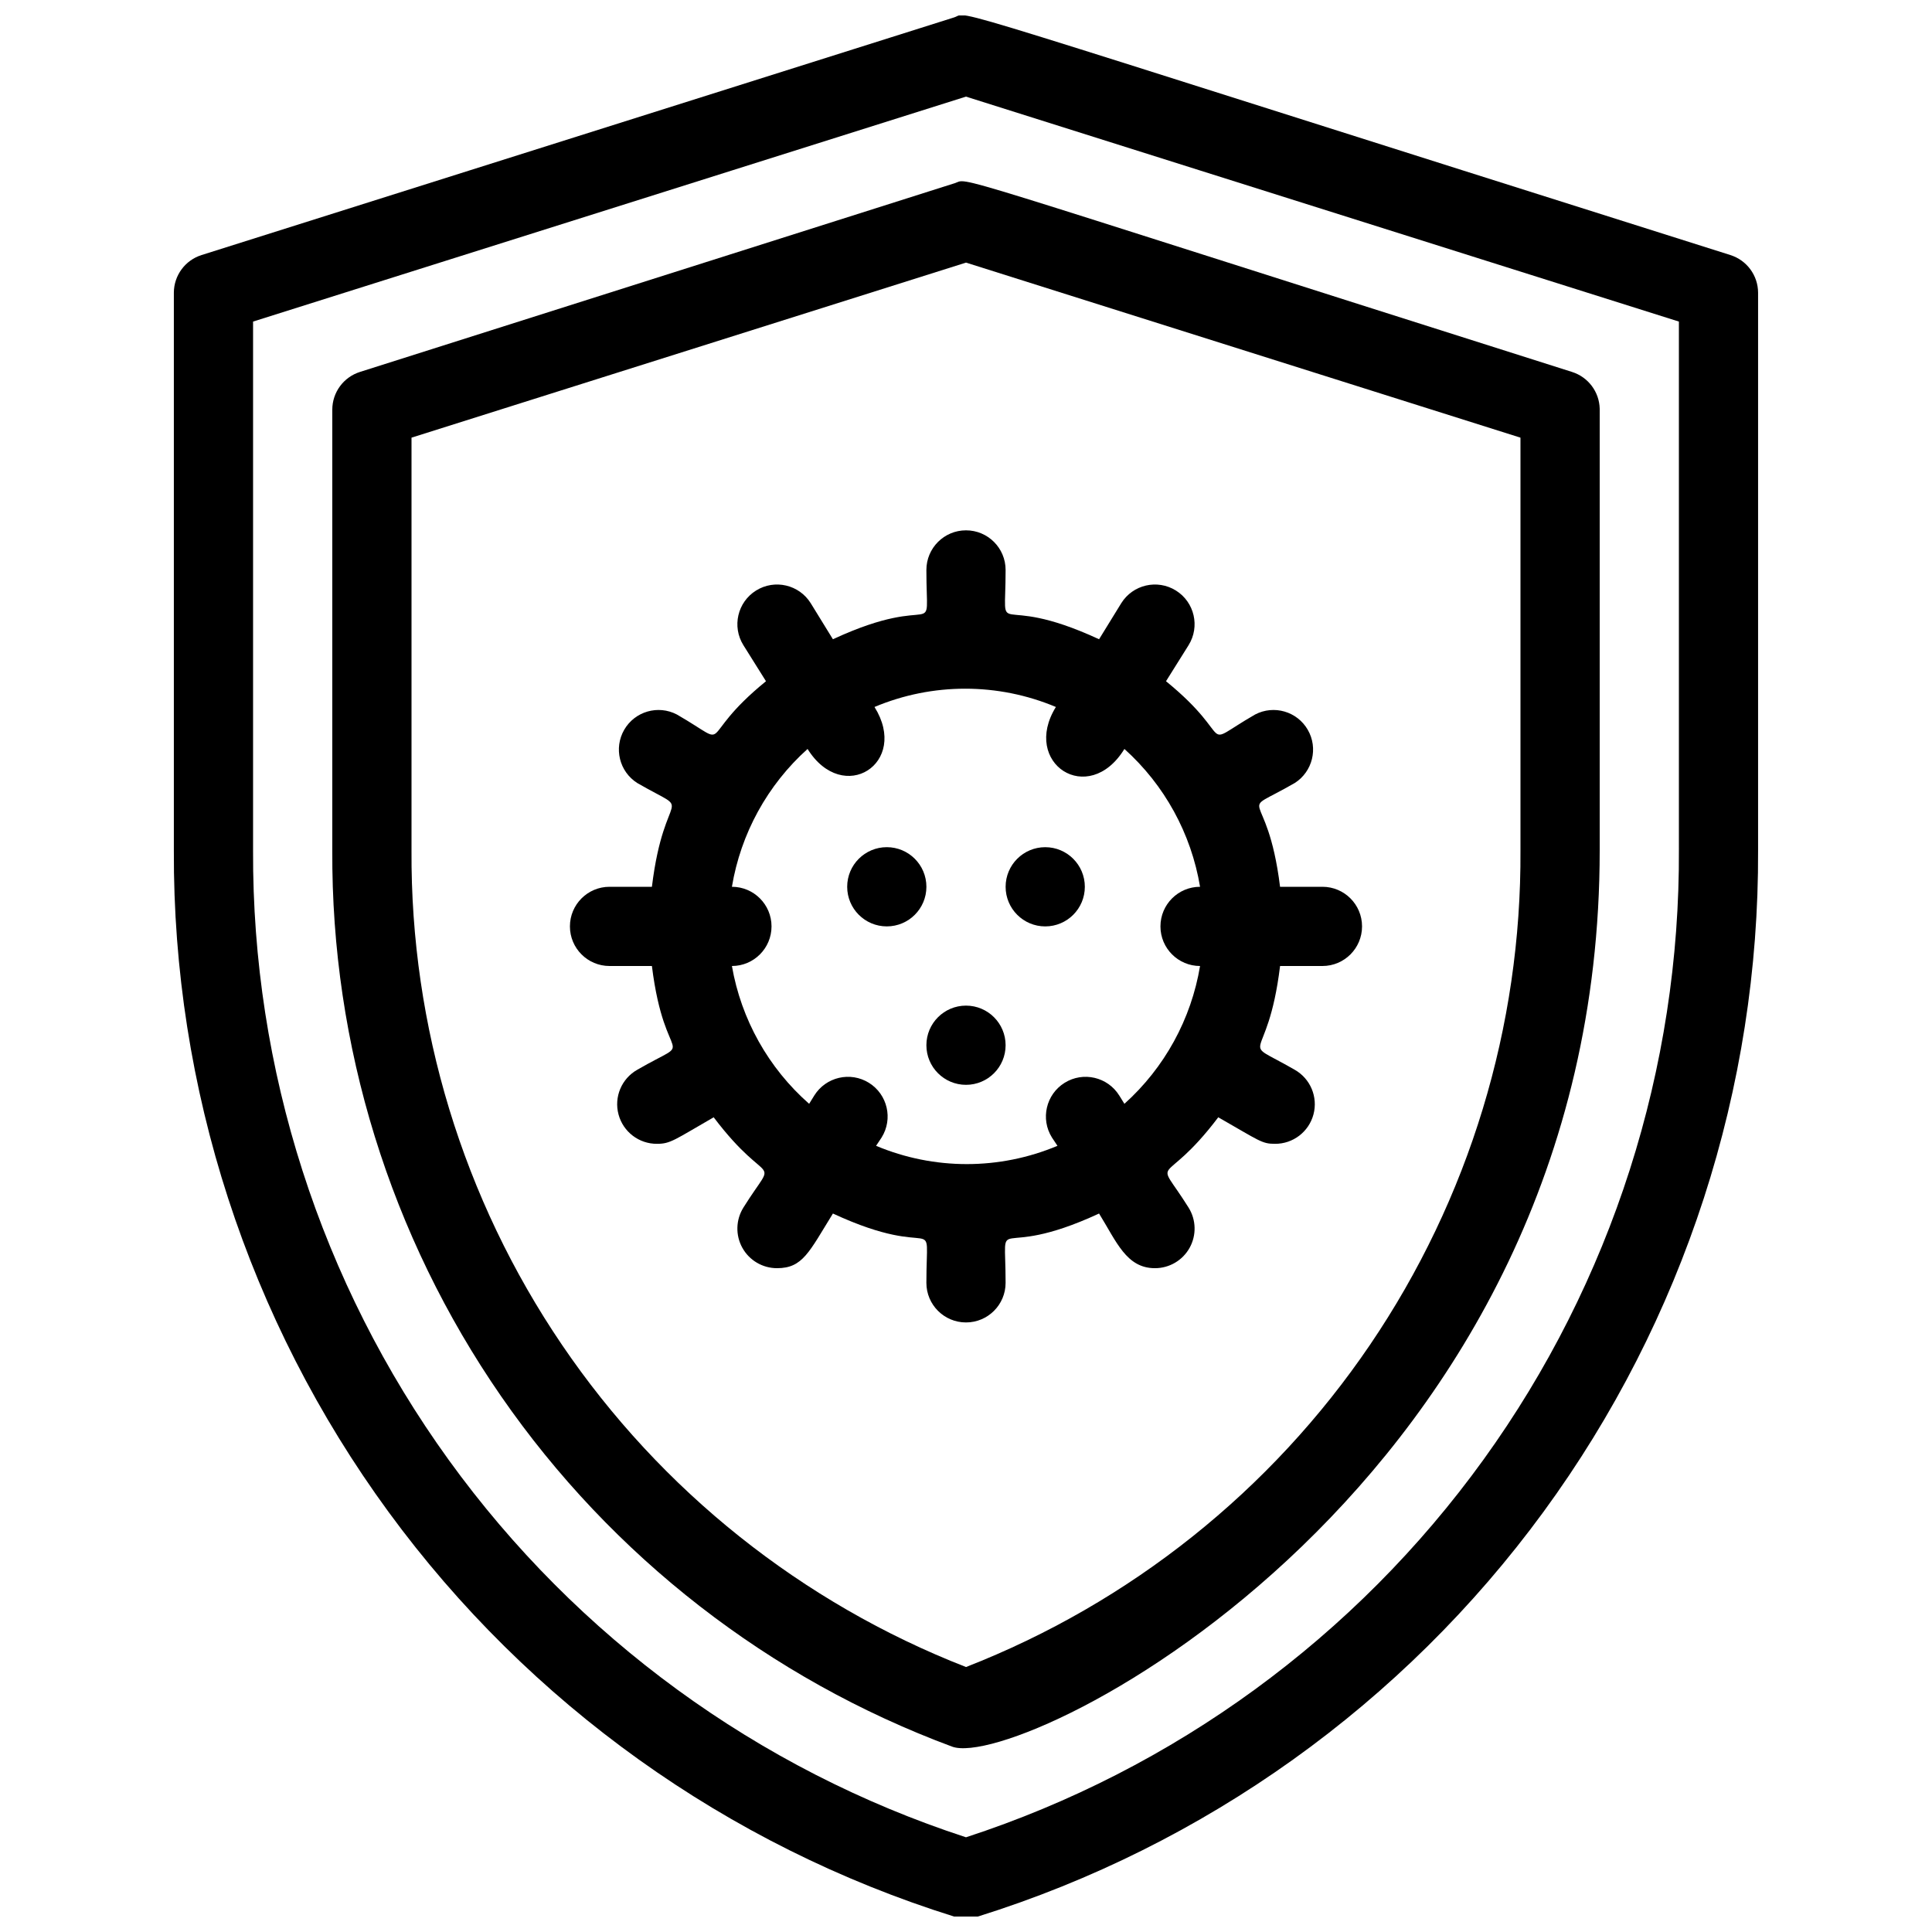 <?xml version="1.0" encoding="UTF-8"?>
<!-- Uploaded to: ICON Repo, www.iconrepo.com, Generator: ICON Repo Mixer Tools -->
<svg width="800px" height="800px" version="1.1" viewBox="144 144 512 512" xmlns="http://www.w3.org/2000/svg">
 <defs>
  <clipPath id="a">
   <path d="m190 148.09h420v503.81h-420z"/>
  </clipPath>
 </defs>
 <path d="m389.5 295.04c0 20.152 3.777 5.144-24.77 18.367l-5.879-9.551c-3.074-4.93-9.559-6.434-14.484-3.359-4.93 3.074-6.434 9.559-3.359 14.484l5.984 9.551c-19.312 15.742-7.977 17.844-23.617 8.816-4.984-2.606-11.141-0.82-13.953 4.047-2.816 4.871-1.293 11.094 3.457 14.113 15.641 9.027 7.242 0 3.883 27.5h-11.23c-5.797 0-10.496 4.699-10.496 10.496s4.699 10.496 10.496 10.496h11.23c3.465 27.918 12.281 18.156-3.883 27.5-4.16 2.356-6.203 7.223-4.965 11.84 1.234 4.617 5.434 7.82 10.211 7.785 3.57 0 4.617-1.051 15.008-7.031 15.008 19.836 17.215 9.027 7.871 23.93h0.004c-2.023 3.238-2.129 7.324-0.277 10.66 1.855 3.34 5.379 5.406 9.199 5.398 6.824 0 8.5-4.305 14.801-14.484 28.547 13.227 24.77-1.785 24.77 18.367 0 5.797 4.699 10.496 10.496 10.496s10.496-4.699 10.496-10.496c0-20.152-3.777-5.144 24.77-18.367 4.617 7.453 7.242 14.484 14.801 14.484 3.816 0.008 7.34-2.059 9.195-5.398 1.855-3.336 1.75-7.422-0.277-10.66-9.34-14.906-7.137-4.094 7.871-23.93 11.02 6.297 11.547 7.031 15.008 7.031h0.004c4.781 0.035 8.98-3.168 10.215-7.785 1.234-4.617-0.809-9.484-4.965-11.84-15.641-9.027-7.242 0-3.883-27.5h11.227c5.797 0 10.496-4.699 10.496-10.496s-4.699-10.496-10.496-10.496h-11.23c-3.465-27.918-12.281-18.156 3.883-27.5h0.004c4.746-3.019 6.269-9.242 3.453-14.113-2.812-4.867-8.965-6.652-13.949-4.047-15.641 9.027-4.305 6.926-23.617-8.816l5.984-9.551h-0.004c3.074-4.926 1.57-11.41-3.356-14.484-4.93-3.074-11.414-1.57-14.484 3.359l-5.879 9.551c-28.551-13.227-24.77 1.785-24.77-18.367 0-5.797-4.699-10.496-10.496-10.496s-10.496 4.699-10.496 10.496zm52.48 47.441c10.633 9.547 17.699 22.43 20.047 36.527-5.797 0-10.496 4.699-10.496 10.496s4.699 10.496 10.496 10.496c-2.348 14.098-9.414 26.977-20.047 36.523l-1.363-2.203h-0.004c-3.07-4.926-9.555-6.43-14.484-3.359-4.926 3.074-6.43 9.559-3.359 14.484l1.469 2.203 0.004 0.004c-15.375 6.461-32.699 6.461-48.074 0l1.469-2.203v-0.004c3.074-4.926 1.57-11.41-3.356-14.484-4.93-3.07-11.414-1.566-14.488 3.359l-1.363 2.203c-10.789-9.484-18.008-22.371-20.465-36.523 5.797 0 10.496-4.699 10.496-10.496s-4.699-10.496-10.496-10.496c2.344-14.098 9.414-26.98 20.047-36.527 9.445 15.113 27.078 3.777 17.738-11.125 15.371-6.461 32.699-6.461 48.07 0-9.234 14.902 8.605 26.66 18.16 11.125z"/>
 <path d="m379.01 368.51c-5.797 0-10.496 4.699-10.496 10.496 0 5.797 4.699 10.496 10.496 10.496 5.797 0 10.496-4.699 10.496-10.496 0-5.797-4.699-10.496-10.496-10.496z"/>
 <path d="m400 410.5c-5.797 0-10.496 4.699-10.496 10.496 0 5.797 4.699 10.496 10.496 10.496s10.496-4.699 10.496-10.496c0-5.797-4.699-10.496-10.496-10.496z"/>
 <path d="m410.5 379.01c0 5.797 4.699 10.496 10.496 10.496 5.797 0 10.496-4.699 10.496-10.496 0-5.797-4.699-10.496-10.496-10.496-5.797 0-10.496 4.699-10.496 10.496z"/>
 <g clip-path="url(#a)">
  <path d="m602.57 211.59c-216.64-68.434-201.1-64.445-205.72-62.977l-199.43 62.977c-4.359 1.371-7.328 5.402-7.348 9.973v147.79c-0.27 63.012 19.668 124.45 56.883 175.31 37.211 50.852 89.746 88.438 149.89 107.24 2.047 0.645 4.246 0.645 6.297 0 60.141-18.805 112.68-56.391 149.89-107.24 37.211-50.855 57.148-112.3 56.879-175.31v-147.79c-0.016-4.57-2.988-8.602-7.348-9.973zm-13.645 157.44c0.324 58.039-17.797 114.68-51.758 161.75-33.957 47.066-81.992 82.129-137.17 100.12-55.129-17.98-103.12-52.992-137.08-100-33.953-47.004-52.109-103.57-51.852-161.56v-140.12l188.93-59.617 188.93 59.617z"/>
 </g>
 <path d="m396.85 192.6-157.44 49.961c-4.359 1.371-7.332 5.402-7.348 9.969v116.82c-0.277 51.656 15.332 102.15 44.715 144.64 29.383 42.488 71.117 74.914 119.55 92.887 18.367 6.824 171.61-69.168 171.61-237.52v-117.03c-0.105-4.492-3.059-8.414-7.348-9.762-172.13-54.578-159.22-51.324-163.73-49.961zm150.09 67.383v109.37c0.27 46.703-13.633 92.387-39.867 131.03s-63.57 68.418-107.07 85.398c-43.508-16.98-80.844-46.758-107.08-85.398s-40.137-84.324-39.867-131.03v-109.37l146.95-46.391z"/>
</svg>